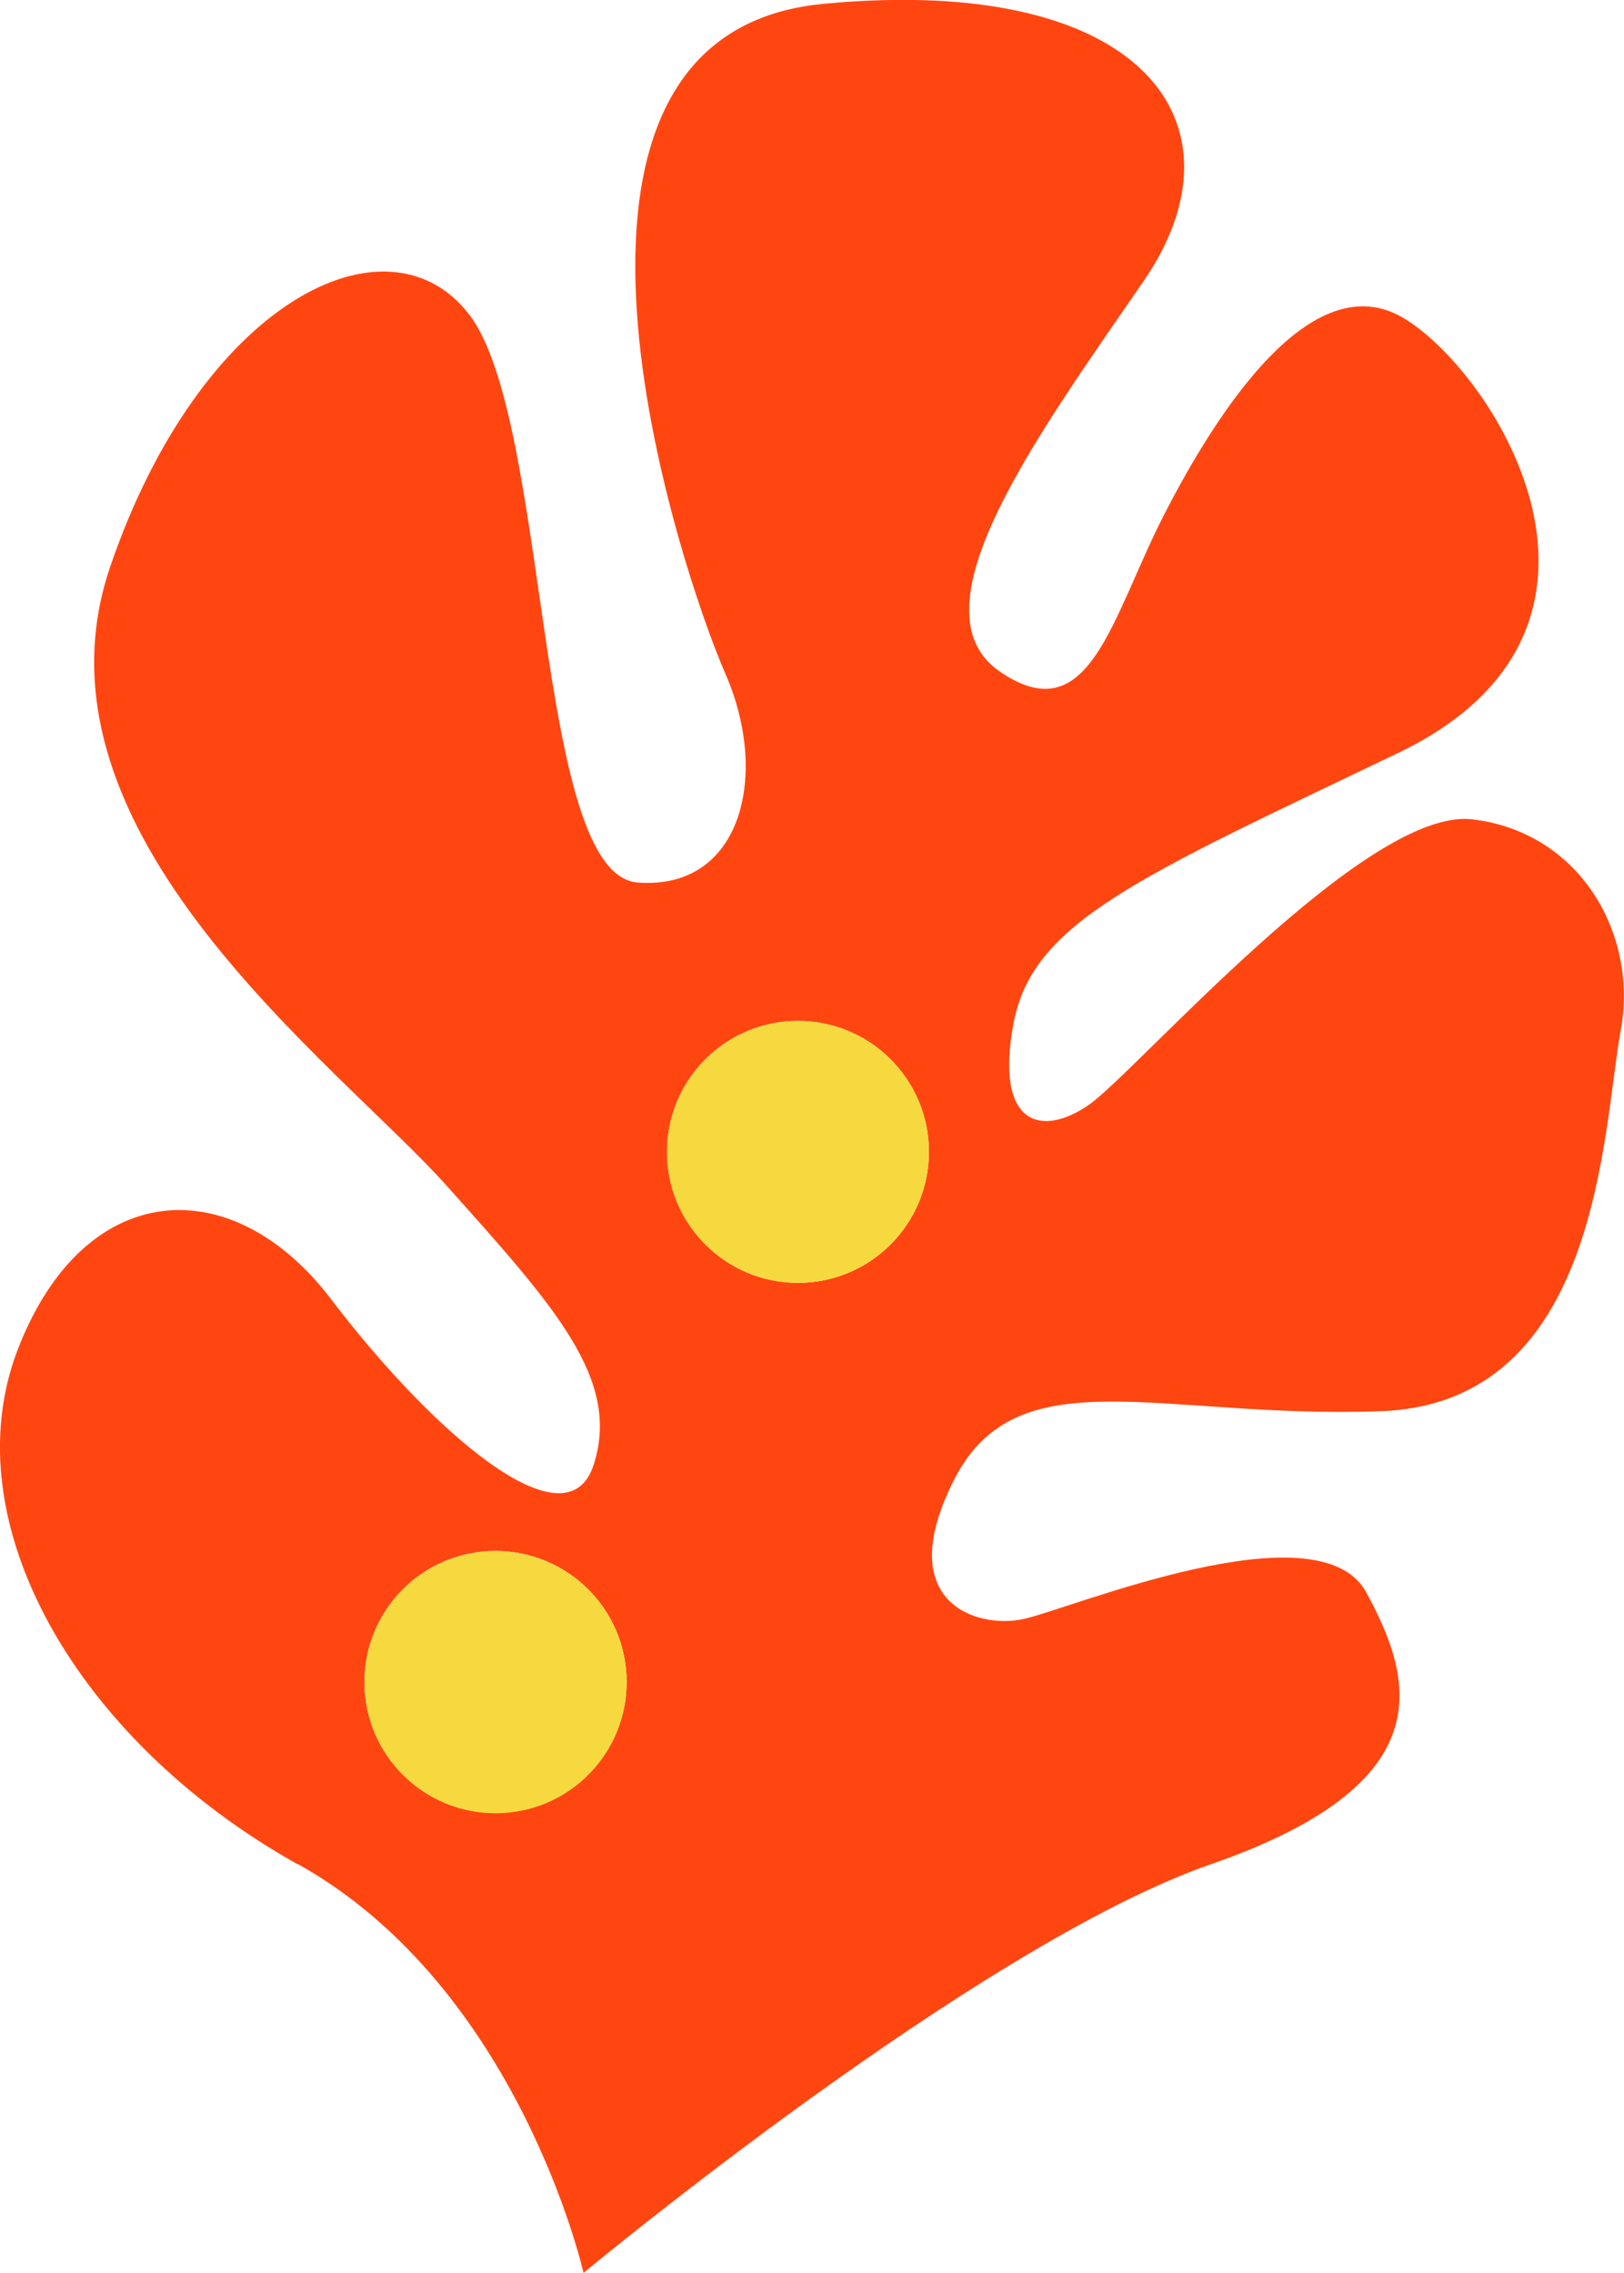 <?xml version="1.0" encoding="UTF-8"?><svg id="a" xmlns="http://www.w3.org/2000/svg" width="92.01" height="128.78" viewBox="0 0 92.01 128.78"><path d="M16.88,105.61c12.54,7.01,16.18,23.16,16.18,23.16,0,0,22.35-18.57,35.54-23.15,13.2-4.58,11.51-10.43,8.81-15.4-2.7-4.97-16.78.94-19.44,1.51-2.66.57-7.48-.96-3.88-7.96,3.6-7,11.73-3.36,24.16-3.82,12.43-.46,12.54-15.98,13.57-21.54,1.03-5.56-2.38-11.3-8.42-11.99-6.04-.7-19.05,14.35-21.73,16.19-2.68,1.84-5.32,1.14-4.25-4.62,1.07-5.76,7.07-8.27,21.79-15.33,14.72-7.06,5.48-21.55.31-24.64-5.18-3.09-10.56,5.28-13.55,11.11-3,5.83-4.22,12.42-9.32,8.92-5.1-3.5,2.03-13.25,8.14-22.12,6.11-8.87.04-17.45-18.16-15.71-18.2,1.74-8.08,32.13-5.54,37.93,2.54,5.79.91,12.3-4.96,11.85-5.88-.45-4.93-26.24-9.57-32.21-4.64-5.97-15.2-.69-20.32,14.33-5.12,15.02,12.88,28.14,19.05,35.04,6.17,6.89,9.89,10.99,8.35,15.81-1.53,4.83-9.22-1.92-14.87-9.35-5.65-7.43-14.05-6.86-17.78,2.88-3.72,9.74,3.35,22.12,15.89,29.13ZM45.21,57.84c4.1,0,7.42,3.32,7.42,7.42s-3.32,7.42-7.42,7.42-7.42-3.32-7.42-7.42,3.32-7.42,7.42-7.42ZM28.07,87.87c4.1,0,7.43,3.32,7.43,7.42s-3.32,7.42-7.43,7.42-7.42-3.32-7.42-7.42,3.32-7.42,7.42-7.42Z" fill="#ff4611"/><circle cx="45.21" cy="65.26" r="7.42" fill="#f5d93f"/><circle cx="28.07" cy="95.3" r="7.43" transform="translate(-14.9 5.73) rotate(-9.22)" fill="#f5d93f"/></svg>